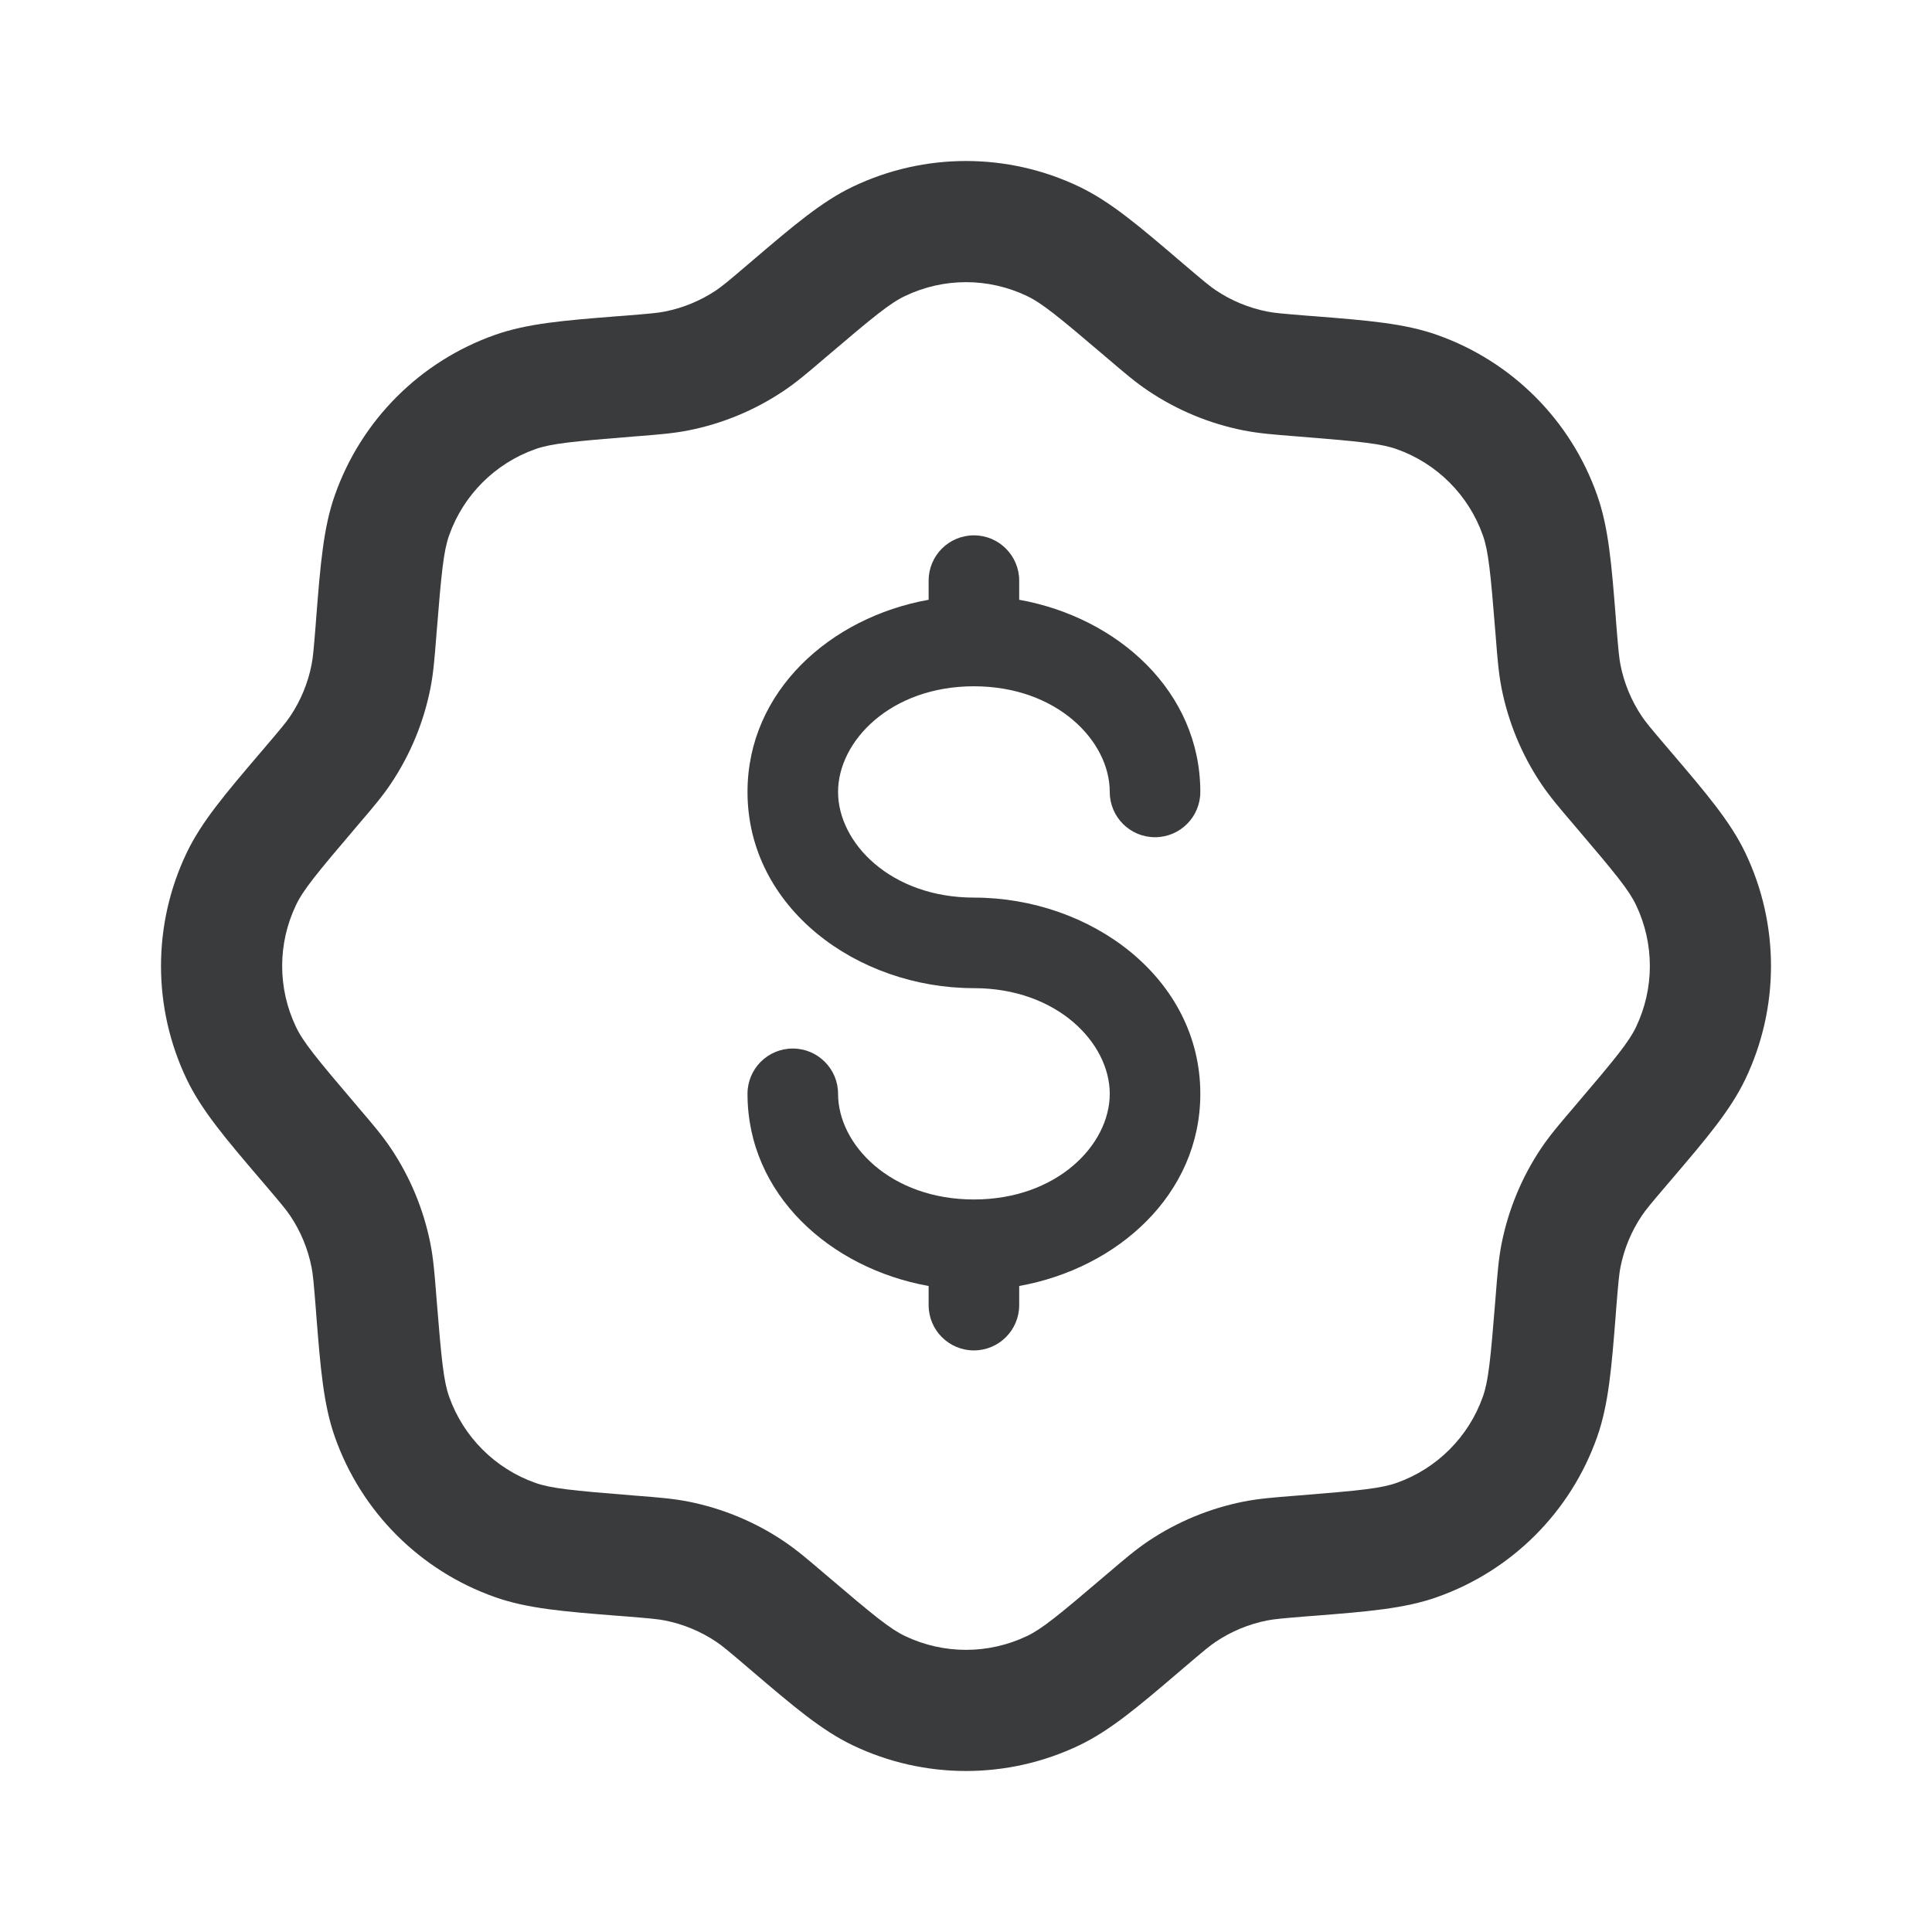 <svg xmlns="http://www.w3.org/2000/svg" width="32" height="32" viewBox="0 0 32 32" fill="none"><path fill-rule="evenodd" clip-rule="evenodd" d="M14.125 3.092C15.311 2.525 16.689 2.525 17.875 3.092C18.39 3.338 18.863 3.741 19.516 4.298C19.55 4.327 19.584 4.357 19.619 4.386C19.937 4.657 20.037 4.74 20.138 4.808C20.395 4.98 20.684 5.1 20.988 5.16C21.108 5.184 21.237 5.195 21.653 5.229C21.699 5.232 21.744 5.236 21.788 5.239C22.645 5.307 23.263 5.356 23.802 5.547C25.041 5.984 26.016 6.959 26.453 8.199C26.644 8.737 26.693 9.355 26.761 10.212C26.764 10.256 26.768 10.302 26.771 10.347C26.805 10.763 26.817 10.893 26.84 11.012C26.9 11.316 27.02 11.605 27.192 11.862C27.26 11.963 27.343 12.063 27.614 12.381C27.643 12.416 27.673 12.45 27.702 12.484C28.259 13.138 28.662 13.61 28.908 14.125C29.475 15.311 29.475 16.689 28.908 17.875C28.662 18.39 28.259 18.863 27.702 19.516C27.673 19.55 27.643 19.584 27.614 19.619C27.343 19.937 27.26 20.037 27.192 20.138C27.02 20.395 26.9 20.684 26.84 20.988C26.817 21.108 26.805 21.237 26.771 21.653C26.768 21.699 26.764 21.744 26.761 21.788C26.693 22.645 26.644 23.263 26.453 23.802C26.016 25.041 25.041 26.016 23.802 26.453C23.263 26.644 22.645 26.693 21.788 26.761C21.744 26.764 21.699 26.768 21.653 26.771C21.237 26.805 21.108 26.817 20.988 26.84C20.684 26.9 20.395 27.02 20.138 27.192C20.037 27.26 19.937 27.343 19.619 27.614C19.584 27.644 19.55 27.673 19.516 27.702C18.863 28.259 18.39 28.662 17.875 28.908C16.689 29.475 15.311 29.475 14.125 28.908C13.61 28.662 13.138 28.259 12.484 27.702C12.45 27.673 12.416 27.644 12.381 27.614C12.063 27.343 11.963 27.26 11.862 27.192C11.605 27.02 11.316 26.9 11.012 26.84C10.893 26.817 10.763 26.805 10.347 26.771C10.301 26.768 10.256 26.764 10.212 26.761C9.355 26.693 8.737 26.644 8.198 26.453C6.959 26.016 5.984 25.041 5.547 23.802C5.356 23.263 5.307 22.645 5.239 21.788C5.236 21.744 5.232 21.699 5.229 21.653C5.195 21.237 5.184 21.108 5.16 20.988C5.1 20.684 4.98 20.395 4.808 20.138C4.74 20.037 4.657 19.937 4.386 19.619C4.357 19.584 4.327 19.55 4.298 19.516C3.741 18.863 3.338 18.39 3.092 17.875C2.525 16.689 2.525 15.311 3.092 14.125C3.338 13.61 3.741 13.138 4.298 12.484C4.327 12.45 4.357 12.416 4.386 12.381C4.657 12.063 4.74 11.963 4.808 11.862C4.98 11.605 5.1 11.316 5.16 11.012C5.184 10.893 5.195 10.763 5.229 10.347C5.232 10.302 5.236 10.256 5.239 10.212C5.307 9.355 5.356 8.737 5.547 8.199C5.984 6.959 6.959 5.984 8.198 5.547C8.737 5.356 9.355 5.307 10.212 5.239C10.256 5.236 10.301 5.232 10.347 5.229C10.763 5.195 10.893 5.184 11.012 5.16C11.316 5.1 11.605 4.98 11.862 4.808C11.963 4.74 12.063 4.657 12.381 4.386C12.416 4.357 12.45 4.327 12.484 4.298C13.138 3.741 13.61 3.338 14.125 3.092ZM17.01 4.903C16.371 4.597 15.629 4.597 14.99 4.903C14.743 5.021 14.483 5.231 13.682 5.914C13.669 5.925 13.656 5.936 13.643 5.947C13.381 6.171 13.189 6.335 12.979 6.475C12.502 6.795 11.965 7.018 11.401 7.129C11.153 7.178 10.902 7.198 10.558 7.225C10.541 7.227 10.524 7.228 10.507 7.229C9.458 7.313 9.125 7.348 8.867 7.439C8.2 7.675 7.675 8.2 7.439 8.867C7.348 9.125 7.313 9.458 7.229 10.507C7.228 10.524 7.226 10.541 7.225 10.558C7.198 10.902 7.178 11.153 7.129 11.401C7.017 11.965 6.795 12.502 6.475 12.979C6.335 13.189 6.171 13.381 5.947 13.643C5.936 13.656 5.925 13.669 5.914 13.682C5.231 14.483 5.021 14.743 4.903 14.99C4.597 15.629 4.597 16.371 4.903 17.01C5.021 17.257 5.231 17.517 5.914 18.318C5.925 18.331 5.936 18.344 5.947 18.357C6.171 18.619 6.335 18.811 6.475 19.021C6.795 19.498 7.017 20.035 7.129 20.599C7.178 20.847 7.198 21.098 7.225 21.442C7.226 21.459 7.228 21.476 7.229 21.493C7.313 22.542 7.348 22.875 7.439 23.133C7.675 23.8 8.2 24.325 8.867 24.561C9.125 24.652 9.458 24.687 10.507 24.771L10.558 24.775C10.902 24.802 11.153 24.822 11.401 24.871C11.965 24.983 12.502 25.205 12.979 25.525C13.189 25.666 13.381 25.829 13.643 26.053L13.682 26.086C14.483 26.769 14.743 26.98 14.99 27.098C15.629 27.403 16.371 27.403 17.01 27.098C17.257 26.98 17.517 26.769 18.318 26.086L18.357 26.053C18.619 25.829 18.811 25.666 19.021 25.525C19.498 25.205 20.035 24.983 20.599 24.871C20.847 24.822 21.098 24.802 21.442 24.775L21.493 24.771C22.542 24.687 22.875 24.652 23.133 24.561C23.8 24.325 24.325 23.8 24.561 23.133C24.652 22.875 24.687 22.542 24.771 21.493L24.775 21.442C24.802 21.098 24.822 20.847 24.871 20.599C24.983 20.035 25.205 19.498 25.525 19.021C25.665 18.811 25.829 18.619 26.053 18.357L26.086 18.318C26.769 17.517 26.98 17.257 27.098 17.01C27.403 16.371 27.403 15.629 27.098 14.99C26.98 14.743 26.769 14.483 26.086 13.682L26.053 13.643C25.829 13.381 25.665 13.189 25.525 12.979C25.205 12.502 24.983 11.965 24.871 11.401C24.822 11.153 24.802 10.902 24.775 10.558L24.771 10.507C24.687 9.458 24.652 9.125 24.561 8.867C24.325 8.2 23.8 7.675 23.133 7.439C22.875 7.348 22.542 7.313 21.493 7.229C21.476 7.228 21.459 7.227 21.442 7.225C21.098 7.198 20.847 7.178 20.599 7.129C20.035 7.018 19.498 6.795 19.021 6.475C18.811 6.335 18.619 6.171 18.357 5.947C18.344 5.936 18.331 5.925 18.318 5.914C17.517 5.231 17.257 5.021 17.01 4.903Z" fill="#3A3B3C"></path><path fill-rule="evenodd" clip-rule="evenodd" d="M16.131 8.867C16.545 8.867 16.881 9.203 16.881 9.617V9.934C18.511 10.226 19.881 11.451 19.881 13.117C19.881 13.531 19.545 13.867 19.131 13.867C18.716 13.867 18.381 13.531 18.381 13.117C18.381 12.273 17.507 11.367 16.131 11.367C14.754 11.367 13.881 12.273 13.881 13.117C13.881 13.961 14.754 14.867 16.131 14.867C18.068 14.867 19.881 16.2 19.881 18.117C19.881 19.783 18.511 21.008 16.881 21.3V21.617C16.881 22.031 16.545 22.367 16.131 22.367C15.716 22.367 15.381 22.031 15.381 21.617V21.3C13.75 21.008 12.381 19.783 12.381 18.117C12.381 17.703 12.716 17.367 13.131 17.367C13.545 17.367 13.881 17.703 13.881 18.117C13.881 18.961 14.754 19.867 16.131 19.867C17.507 19.867 18.381 18.961 18.381 18.117C18.381 17.273 17.507 16.367 16.131 16.367C14.193 16.367 12.381 15.034 12.381 13.117C12.381 11.451 13.75 10.226 15.381 9.934V9.617C15.381 9.203 15.716 8.867 16.131 8.867Z" fill="#3A3B3C"></path></svg>
